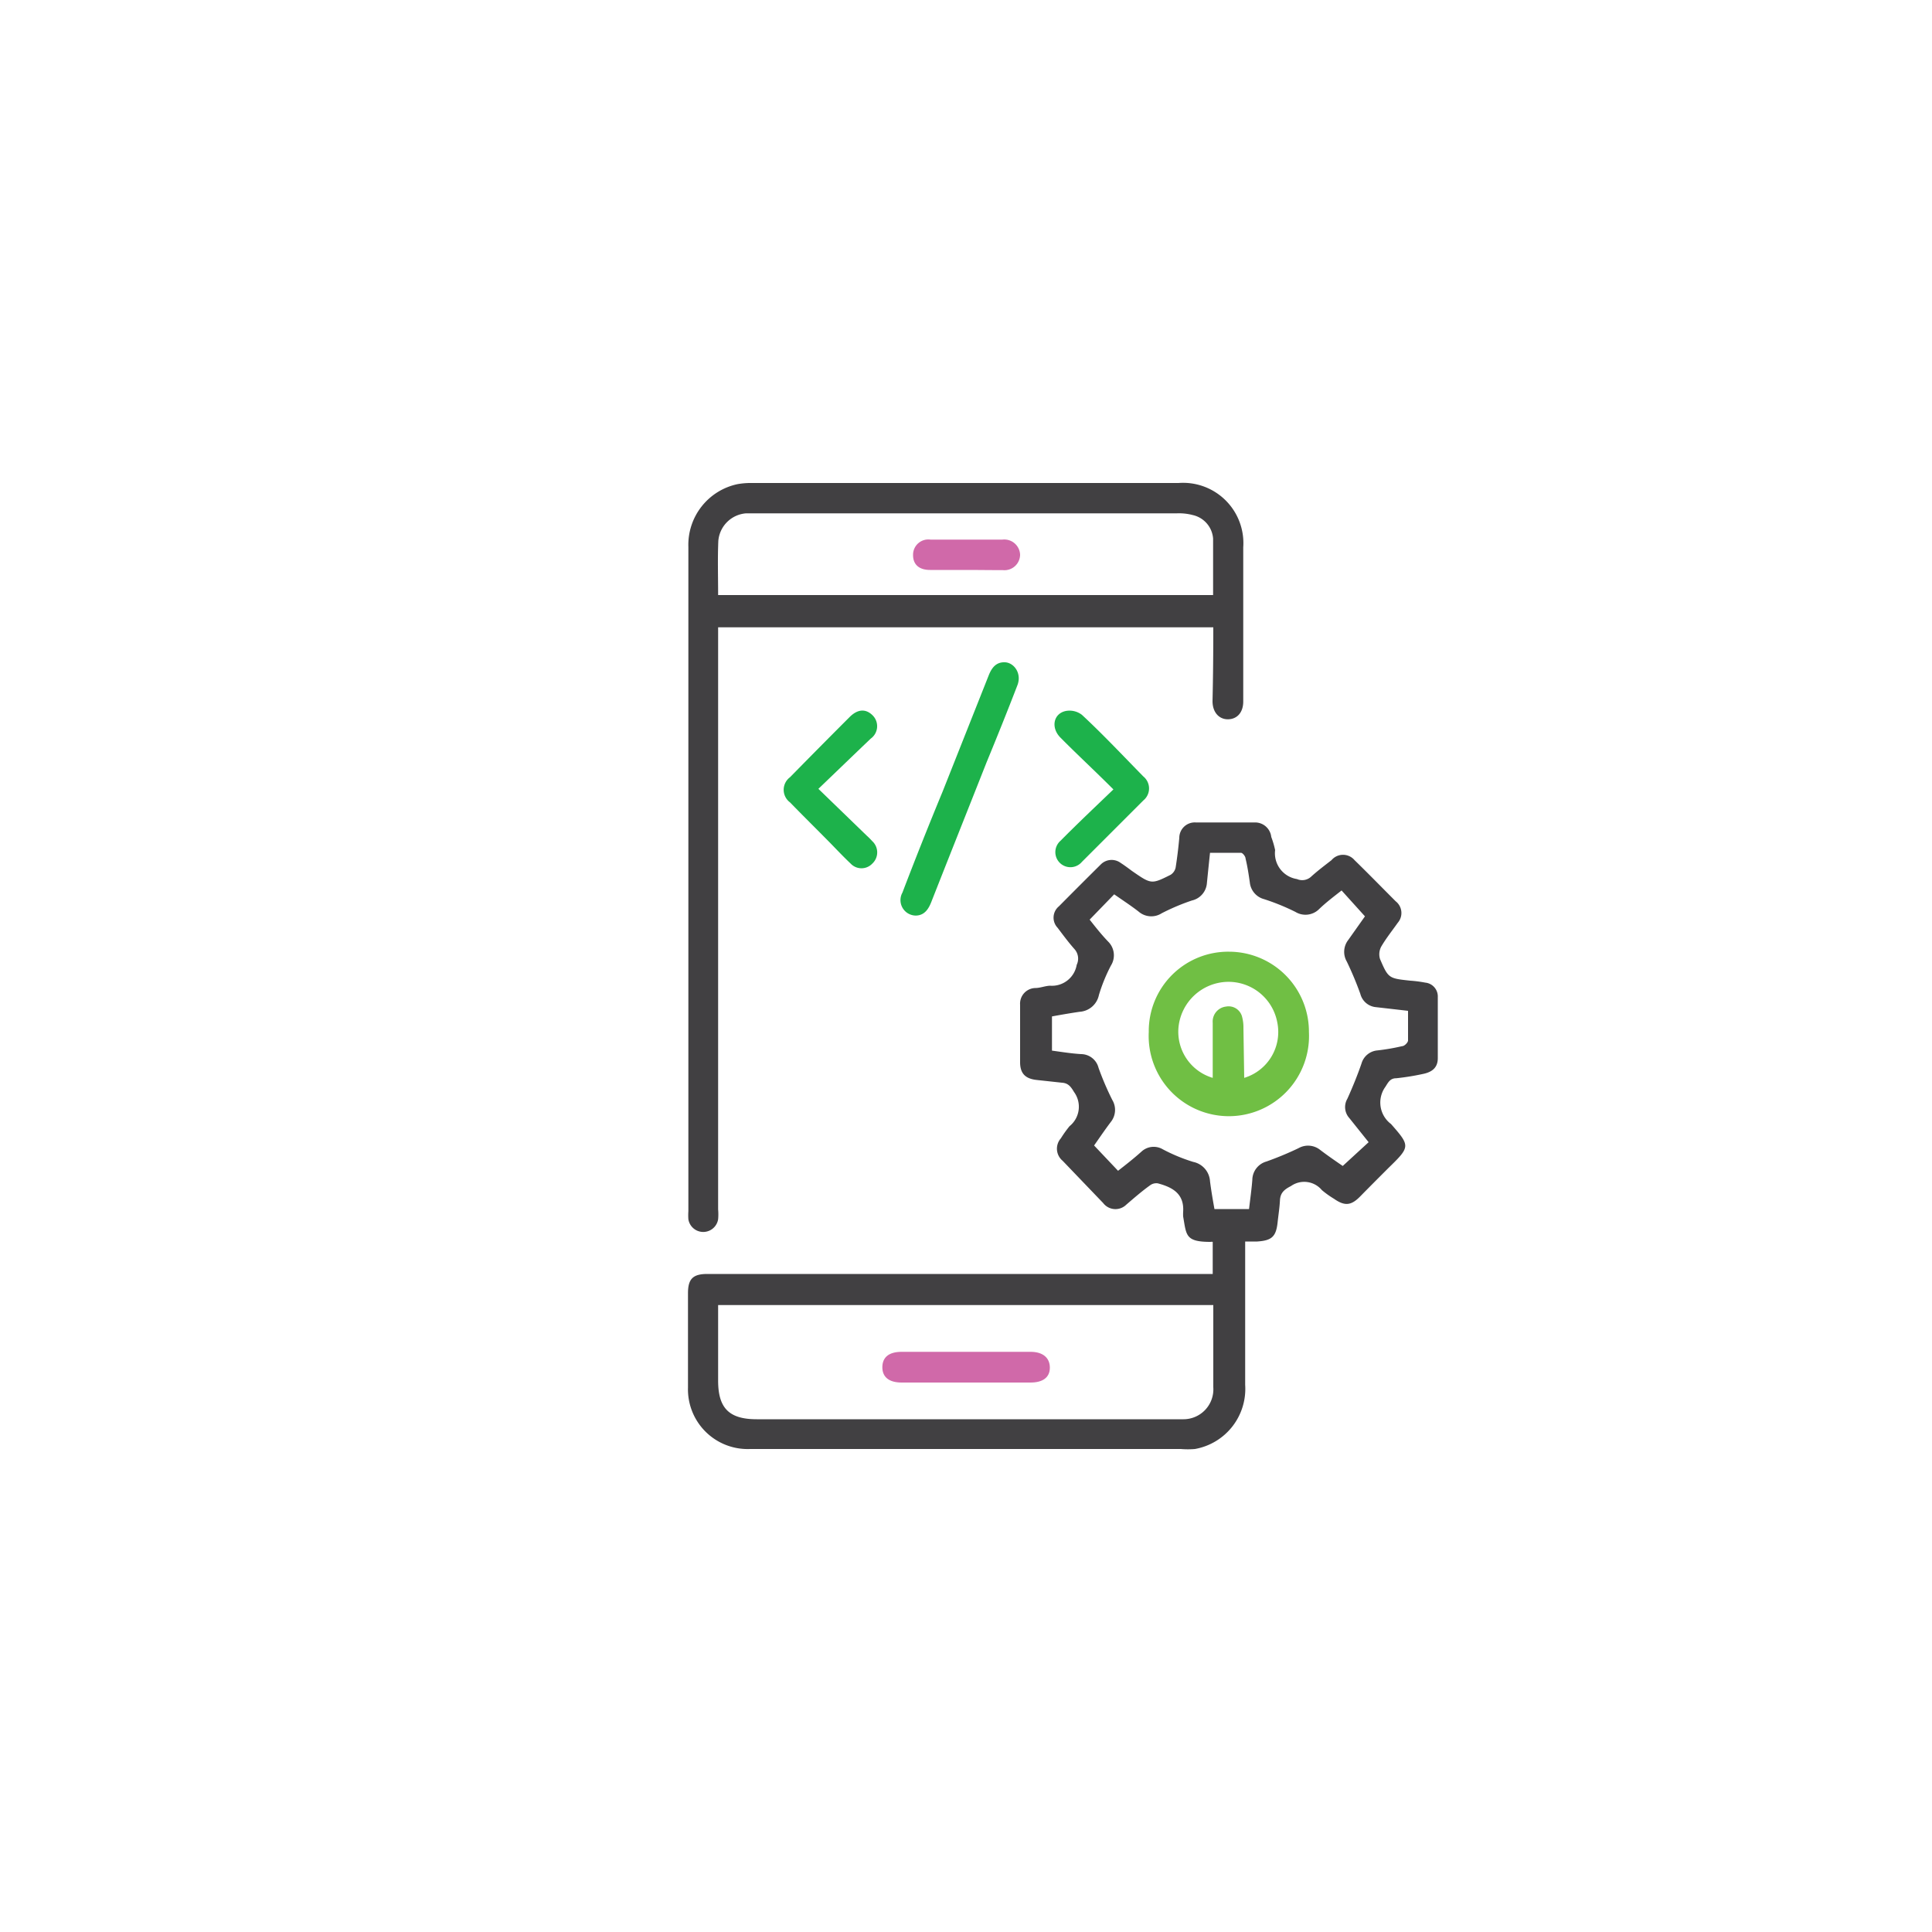 <?xml version="1.0" encoding="UTF-8"?>
<svg xmlns="http://www.w3.org/2000/svg" id="Layer_1" data-name="Layer 1" viewBox="0 0 100 100">
  <defs>
    <style>.cls-1{fill:#414042;}.cls-2{fill:#1db24b;}.cls-3{fill:#70bf44;}.cls-4{fill:#d069a9;}</style>
  </defs>
  <title>Our Web App Development Services Scope</title>
  <path class="cls-1" d="M62.77,65.93V64.28a.25.25,0,0,0-.11,0c-1.31,0-1.25-.34-1.42-1.31a2.13,2.13,0,0,1,0-.25c.06-.94-.56-1.27-1.31-1.47a.54.54,0,0,0-.4.1c-.42.3-.81.64-1.23,1a.8.8,0,0,1-1.2-.08L55,60.08a.81.81,0,0,1-.09-1.16,5.93,5.93,0,0,1,.45-.63,1.29,1.29,0,0,0,.23-1.77c-.17-.29-.31-.46-.63-.48l-1.29-.14c-.58-.06-.86-.32-.87-.89q0-1.5,0-3a.81.81,0,0,1,.78-.87c.26,0,.51-.11.77-.12a1.3,1.3,0,0,0,1.38-1.08.74.74,0,0,0-.12-.82c-.31-.35-.59-.73-.87-1.1a.76.76,0,0,1,.07-1.11q1.08-1.09,2.16-2.16A.79.79,0,0,1,58,44.66c.2.13.39.27.59.42,1,.69,1,.7,2,.2a.59.59,0,0,0,.26-.37c.08-.51.14-1,.19-1.54a.8.8,0,0,1,.85-.8c1,0,2,0,3.05,0a.84.84,0,0,1,.86.75A4.48,4.48,0,0,1,66,44a1.35,1.35,0,0,0,1.13,1.5.68.68,0,0,0,.74-.13c.33-.3.69-.57,1.05-.85a.78.78,0,0,1,1.19,0c.72.7,1.42,1.42,2.13,2.13a.77.77,0,0,1,.11,1.11c-.29.41-.61.81-.86,1.24a.84.84,0,0,0-.06.64c.43,1,.45,1,1.57,1.12a6.48,6.48,0,0,1,.77.1.72.72,0,0,1,.65.75c0,1.05,0,2.11,0,3.16,0,.52-.33.73-.78.82a12.6,12.6,0,0,1-1.37.22c-.31,0-.41.2-.56.44A1.39,1.39,0,0,0,72,58.18c1,1.14,1,1.17-.13,2.27-.49.49-1,1-1.46,1.47s-.79.53-1.36.13a4.78,4.78,0,0,1-.63-.45,1.19,1.19,0,0,0-1.6-.21c-.35.18-.55.35-.57.74s-.08.75-.12,1.13c-.08.75-.3.95-1.06,1h-.62c0,.23,0,.43,0,.63,0,2.26,0,4.53,0,6.79A3.16,3.16,0,0,1,61.85,75a4.4,4.4,0,0,1-.73,0H38.83a3.09,3.09,0,0,1-3.22-3.18c0-1.63,0-3.25,0-4.88,0-.74.25-1,1-1H62.77ZM56.4,47.6c.3.38.62.79,1,1.18a1,1,0,0,1,.1,1.2,8.66,8.66,0,0,0-.62,1.52,1.09,1.09,0,0,1-1,.87c-.48.07-1,.16-1.43.24v1.77c.52.07,1,.15,1.51.18a.94.94,0,0,1,.9.71,15.06,15.06,0,0,0,.71,1.66,1,1,0,0,1-.08,1.15c-.31.41-.6.84-.86,1.21l1.24,1.31c.41-.32.82-.64,1.22-1a.93.93,0,0,1,1.1-.11,9,9,0,0,0,1.57.65,1.09,1.09,0,0,1,.87,1c.06.48.15,1,.23,1.44h1.79c.06-.52.13-1,.17-1.51a1,1,0,0,1,.73-.95,17.09,17.09,0,0,0,1.66-.69,1,1,0,0,1,1.11.08c.42.32.86.62,1.18.84l1.34-1.23-1-1.25a.85.85,0,0,1-.1-1c.27-.6.52-1.21.73-1.82a.94.94,0,0,1,.82-.68,11,11,0,0,0,1.28-.22c.12,0,.3-.18.31-.29,0-.51,0-1,0-1.54l-1.66-.19a.92.92,0,0,1-.81-.69,17.34,17.34,0,0,0-.7-1.67,1,1,0,0,1,.07-1.11l.87-1.23-1.21-1.34c-.42.33-.82.63-1.2,1a1,1,0,0,1-1.19.11,11.45,11.45,0,0,0-1.62-.66,1,1,0,0,1-.74-.87c-.06-.41-.12-.82-.22-1.23,0-.11-.15-.3-.24-.3-.53,0-1.06,0-1.6,0-.06.57-.11,1.06-.16,1.56a1,1,0,0,1-.78.91,11.22,11.22,0,0,0-1.56.66,1,1,0,0,1-1.2-.09c-.4-.31-.83-.59-1.26-.89ZM37.17,67.55v3.91c0,1.42.56,2,2,2H61.22A1.55,1.55,0,0,0,62.8,71.8c0-1.28,0-2.55,0-3.83,0-.14,0-.27,0-.42Z"></path>
  <path class="cls-1" d="M62.8,32.47H37.17V62.6a2.88,2.88,0,0,1,0,.51.78.78,0,0,1-1.54,0,3,3,0,0,1,0-.42q0-17.19,0-34.38a3.21,3.21,0,0,1,2.54-3.25,3.94,3.94,0,0,1,.77-.06H61a3.12,3.12,0,0,1,3.35,3.33c0,2.09,0,4.18,0,6.27,0,.57,0,1.14,0,1.71s-.32.91-.78.92-.81-.35-.81-.94C62.79,35,62.8,33.77,62.8,32.47ZM37.17,30.8H62.79c0-1,0-2,0-2.92a1.35,1.35,0,0,0-1.05-1.22,2.79,2.79,0,0,0-.82-.09H38.62A1.56,1.56,0,0,0,37.18,28C37.14,28.93,37.17,29.85,37.17,30.8Z"></path>
  <path class="cls-2" d="M47.42,47.39a.8.8,0,0,1-.71-1.19q1-2.62,2.08-5.23l2.38-6c.16-.41.39-.71.85-.69s.88.57.64,1.19c-.52,1.35-1.06,2.69-1.6,4-.94,2.38-1.89,4.76-2.83,7.15C48.07,47.05,47.86,47.37,47.42,47.39Z"></path>
  <path class="cls-2" d="M57.63,40.86c-1-1-1.88-1.81-2.74-2.68-.51-.51-.37-1.25.28-1.38A1.05,1.05,0,0,1,56,37c1.08,1,2.13,2.12,3.18,3.19a.8.8,0,0,1,0,1.24Q57.56,43.05,56,44.61a.78.78,0,1,1-1.11-1.09C55.75,42.65,56.65,41.8,57.63,40.86Z"></path>
  <path class="cls-2" d="M42.36,40.83l2.5,2.42a4,4,0,0,1,.29.29.79.79,0,0,1,0,1.16.77.77,0,0,1-1.12,0c-.36-.34-.71-.71-1.06-1.07-.69-.7-1.39-1.39-2.08-2.1a.81.81,0,0,1,0-1.3q1.53-1.56,3.07-3.1c.43-.44.86-.46,1.22-.09a.79.79,0,0,1-.11,1.19C44.21,39.05,43.33,39.9,42.36,40.83Z"></path>
  <path class="cls-3" d="M63.62,49.26a4.14,4.14,0,0,1,4.13,4.16,4.15,4.15,0,1,1-8.29,0A4.11,4.11,0,0,1,63.62,49.26Zm.78,6.53a2.48,2.48,0,0,0,1.71-2.88,2.57,2.57,0,0,0-2.58-2.09A2.61,2.61,0,0,0,61,53.16a2.49,2.49,0,0,0,1.77,2.63v-.57c0-.76,0-1.52,0-2.28a.78.78,0,0,1,.69-.84.72.72,0,0,1,.82.49,2.11,2.11,0,0,1,.08.62Z"></path>
  <path class="cls-4" d="M50,71.56H46.67c-.65,0-1-.28-1-.79s.33-.8,1-.8c2.22,0,4.45,0,6.67,0,.64,0,1,.31,1,.82s-.37.77-1,.77Z"></path>
  <path class="cls-4" d="M50,29.5c-.62,0-1.24,0-1.86,0s-.89-.33-.88-.79a.79.79,0,0,1,.9-.78q1.86,0,3.72,0a.82.82,0,0,1,.92.78.81.81,0,0,1-.89.8C51.23,29.51,50.59,29.5,50,29.5Z"></path>
</svg>
